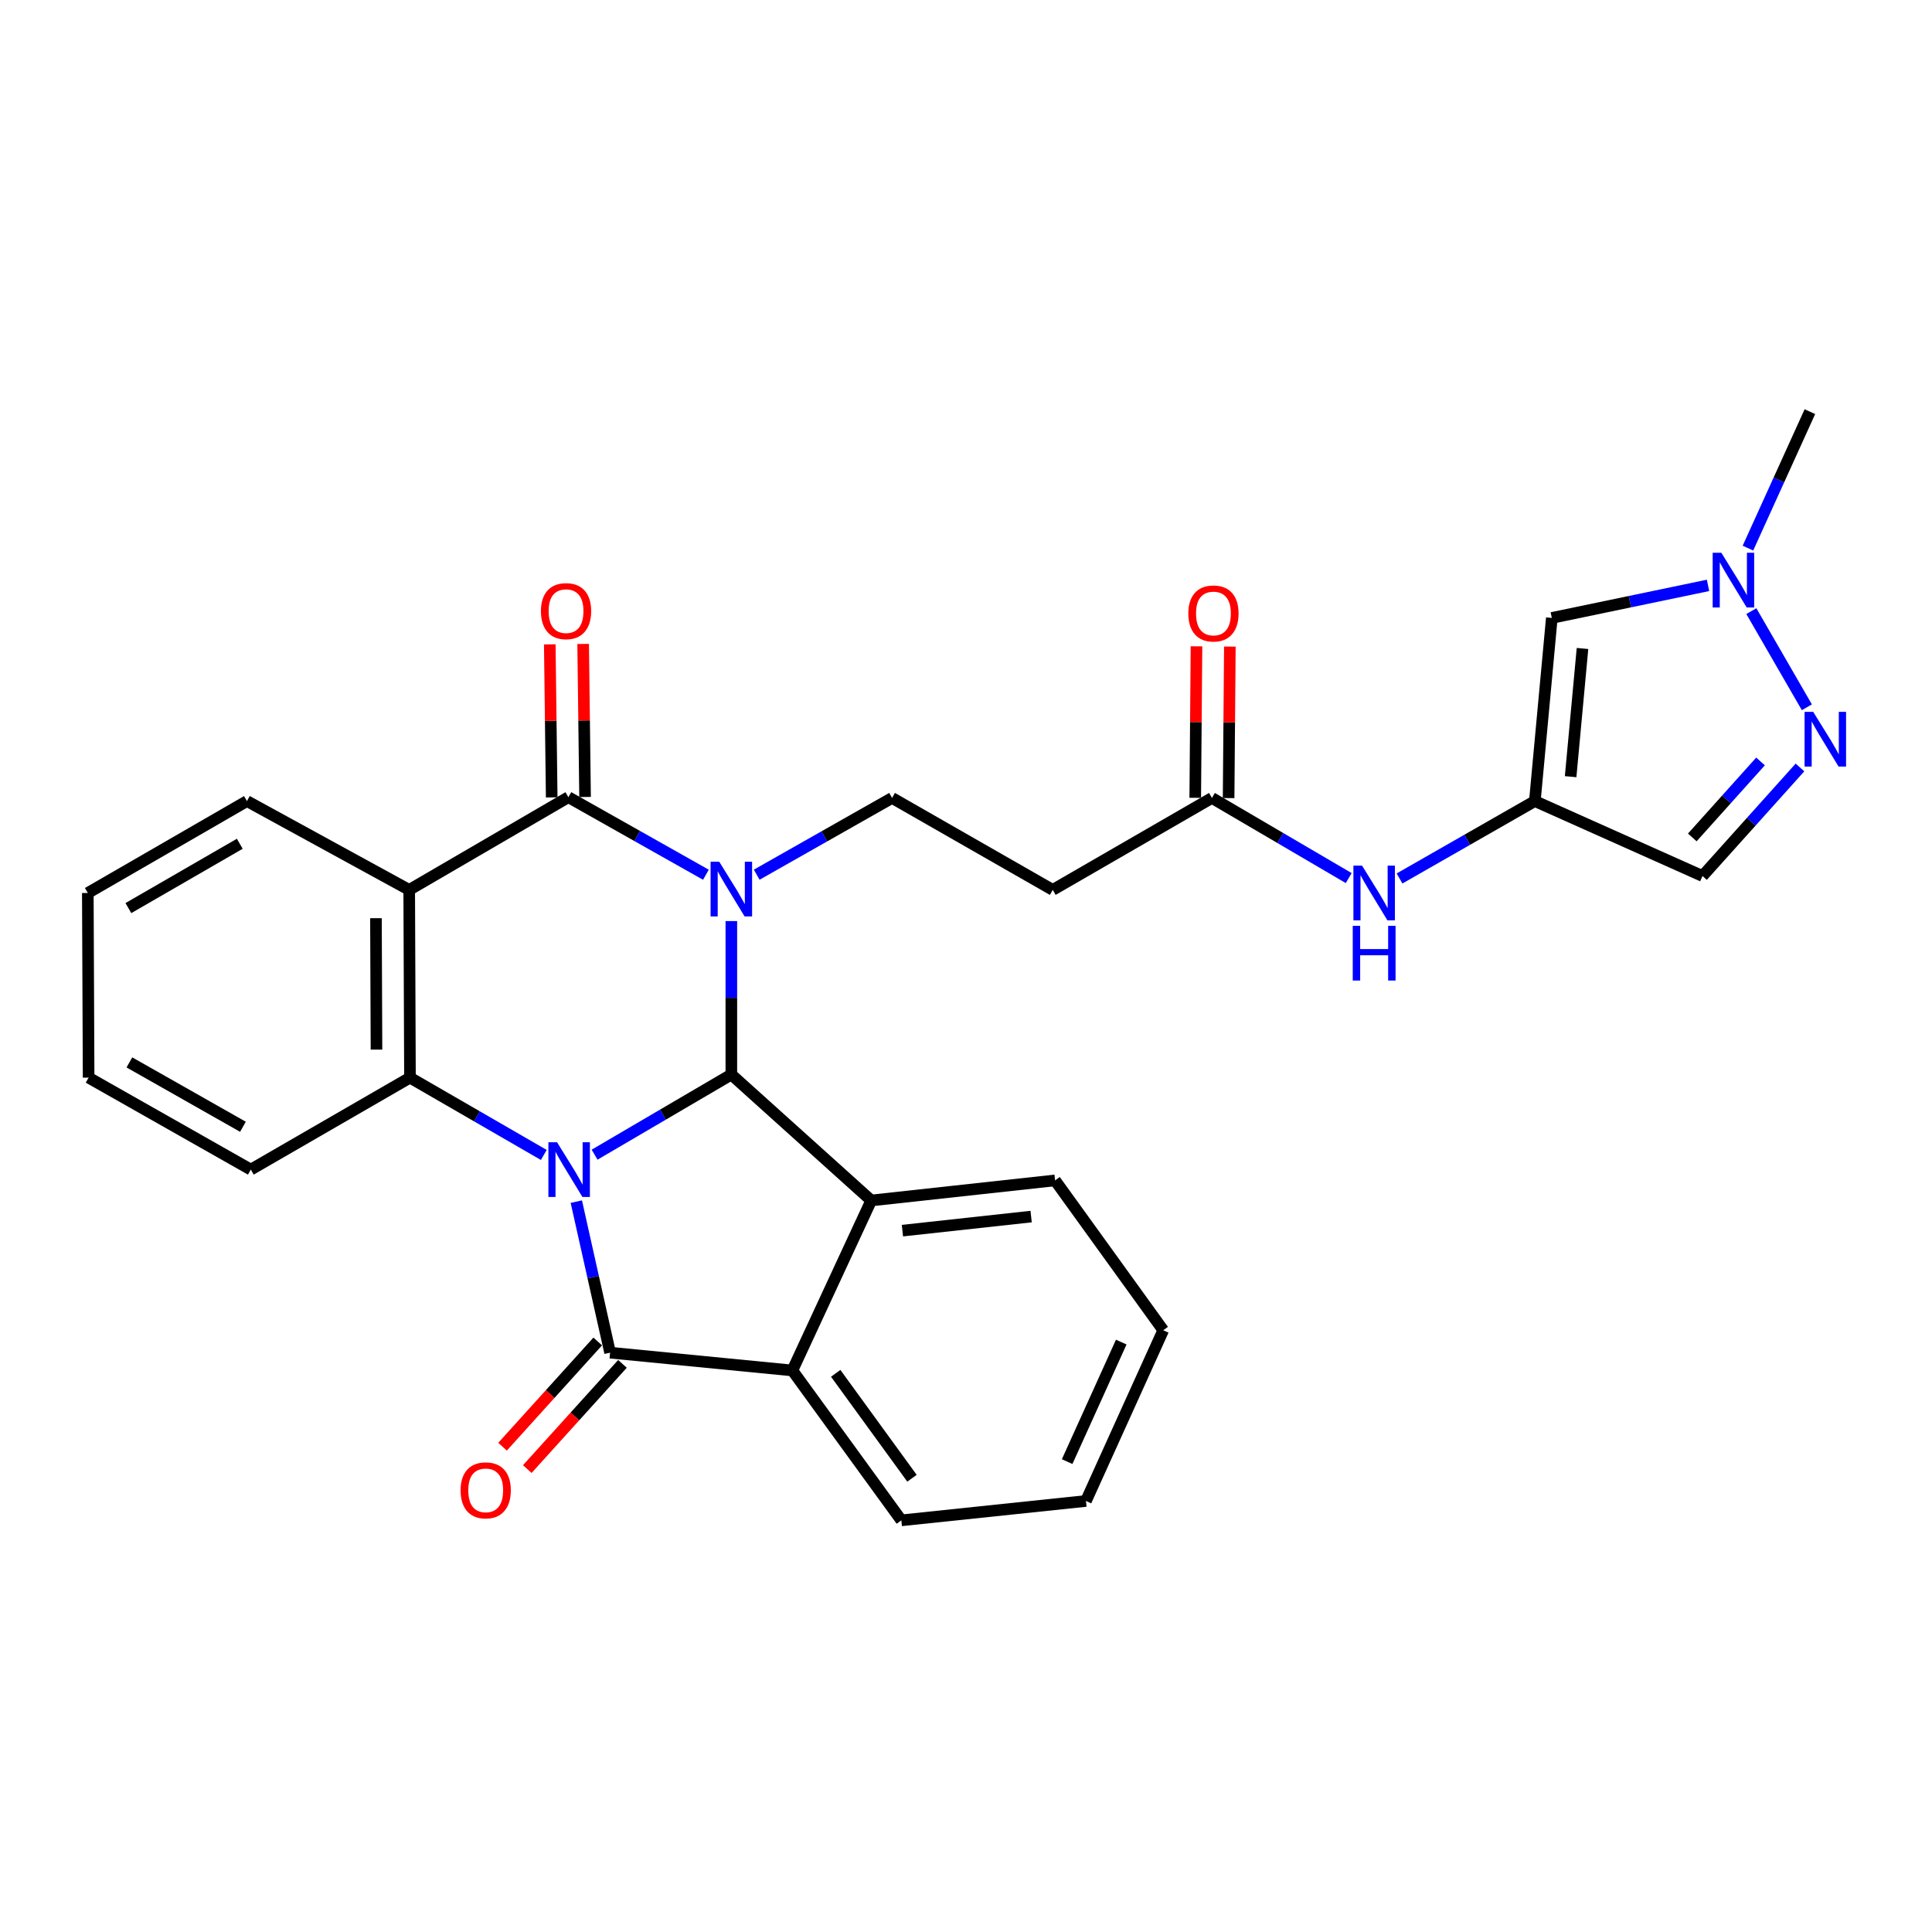 <?xml version='1.0' encoding='iso-8859-1'?>
<svg version='1.1' baseProfile='full'
              xmlns='http://www.w3.org/2000/svg'
                      xmlns:rdkit='http://www.rdkit.org/xml'
                      xmlns:xlink='http://www.w3.org/1999/xlink'
                  xml:space='preserve'
width='1000px' height='1000px' viewBox='0 0 1000 1000'>
<!-- END OF HEADER -->
<rect style='opacity:1.0;fill:#FFFFFF;stroke:none' width='1000' height='1000' x='0' y='0'> </rect>
<path class='bond-1' d='M 307.76,597.661 L 343.15,576.922' style='fill:none;fill-rule:evenodd;stroke:#0000FF;stroke-width:6px;stroke-linecap:butt;stroke-linejoin:miter;stroke-opacity:1' />
<path class='bond-1' d='M 343.15,576.922 L 378.541,556.183' style='fill:none;fill-rule:evenodd;stroke:#000000;stroke-width:6px;stroke-linecap:butt;stroke-linejoin:miter;stroke-opacity:1' />
<path class='bond-2' d='M 298.298,621.967 L 307.041,661.053' style='fill:none;fill-rule:evenodd;stroke:#0000FF;stroke-width:6px;stroke-linecap:butt;stroke-linejoin:miter;stroke-opacity:1' />
<path class='bond-2' d='M 307.041,661.053 L 315.785,700.138' style='fill:none;fill-rule:evenodd;stroke:#000000;stroke-width:6px;stroke-linecap:butt;stroke-linejoin:miter;stroke-opacity:1' />
<path class='bond-5' d='M 281.469,597.802 L 246.834,577.793' style='fill:none;fill-rule:evenodd;stroke:#0000FF;stroke-width:6px;stroke-linecap:butt;stroke-linejoin:miter;stroke-opacity:1' />
<path class='bond-5' d='M 246.834,577.793 L 212.199,557.785' style='fill:none;fill-rule:evenodd;stroke:#000000;stroke-width:6px;stroke-linecap:butt;stroke-linejoin:miter;stroke-opacity:1' />
<path class='bond-0' d='M 378.541,476.747 L 378.541,516.465' style='fill:none;fill-rule:evenodd;stroke:#0000FF;stroke-width:6px;stroke-linecap:butt;stroke-linejoin:miter;stroke-opacity:1' />
<path class='bond-0' d='M 378.541,516.465 L 378.541,556.183' style='fill:none;fill-rule:evenodd;stroke:#000000;stroke-width:6px;stroke-linecap:butt;stroke-linejoin:miter;stroke-opacity:1' />
<path class='bond-11' d='M 391.672,452.742 L 426.703,432.878' style='fill:none;fill-rule:evenodd;stroke:#0000FF;stroke-width:6px;stroke-linecap:butt;stroke-linejoin:miter;stroke-opacity:1' />
<path class='bond-11' d='M 426.703,432.878 L 461.735,413.015' style='fill:none;fill-rule:evenodd;stroke:#000000;stroke-width:6px;stroke-linecap:butt;stroke-linejoin:miter;stroke-opacity:1' />
<path class='bond-30' d='M 365.38,452.766 L 329.787,432.694' style='fill:none;fill-rule:evenodd;stroke:#0000FF;stroke-width:6px;stroke-linecap:butt;stroke-linejoin:miter;stroke-opacity:1' />
<path class='bond-30' d='M 329.787,432.694 L 294.194,412.622' style='fill:none;fill-rule:evenodd;stroke:#000000;stroke-width:6px;stroke-linecap:butt;stroke-linejoin:miter;stroke-opacity:1' />
<path class='bond-6' d='M 378.541,556.183 L 450.94,621.366' style='fill:none;fill-rule:evenodd;stroke:#000000;stroke-width:6px;stroke-linecap:butt;stroke-linejoin:miter;stroke-opacity:1' />
<path class='bond-7' d='M 315.785,700.138 L 410.13,709.349' style='fill:none;fill-rule:evenodd;stroke:#000000;stroke-width:6px;stroke-linecap:butt;stroke-linejoin:miter;stroke-opacity:1' />
<path class='bond-17' d='M 309.38,694.344 L 284.748,721.575' style='fill:none;fill-rule:evenodd;stroke:#000000;stroke-width:6px;stroke-linecap:butt;stroke-linejoin:miter;stroke-opacity:1' />
<path class='bond-17' d='M 284.748,721.575 L 260.117,748.806' style='fill:none;fill-rule:evenodd;stroke:#FF0000;stroke-width:6px;stroke-linecap:butt;stroke-linejoin:miter;stroke-opacity:1' />
<path class='bond-17' d='M 322.189,705.931 L 297.558,733.162' style='fill:none;fill-rule:evenodd;stroke:#000000;stroke-width:6px;stroke-linecap:butt;stroke-linejoin:miter;stroke-opacity:1' />
<path class='bond-17' d='M 297.558,733.162 L 272.926,760.392' style='fill:none;fill-rule:evenodd;stroke:#FF0000;stroke-width:6px;stroke-linecap:butt;stroke-linejoin:miter;stroke-opacity:1' />
<path class='bond-3' d='M 294.194,412.622 L 211.806,460.61' style='fill:none;fill-rule:evenodd;stroke:#000000;stroke-width:6px;stroke-linecap:butt;stroke-linejoin:miter;stroke-opacity:1' />
<path class='bond-18' d='M 302.83,412.513 L 302.333,372.908' style='fill:none;fill-rule:evenodd;stroke:#000000;stroke-width:6px;stroke-linecap:butt;stroke-linejoin:miter;stroke-opacity:1' />
<path class='bond-18' d='M 302.333,372.908 L 301.836,333.304' style='fill:none;fill-rule:evenodd;stroke:#FF0000;stroke-width:6px;stroke-linecap:butt;stroke-linejoin:miter;stroke-opacity:1' />
<path class='bond-18' d='M 285.559,412.73 L 285.062,373.125' style='fill:none;fill-rule:evenodd;stroke:#000000;stroke-width:6px;stroke-linecap:butt;stroke-linejoin:miter;stroke-opacity:1' />
<path class='bond-18' d='M 285.062,373.125 L 284.565,333.52' style='fill:none;fill-rule:evenodd;stroke:#FF0000;stroke-width:6px;stroke-linecap:butt;stroke-linejoin:miter;stroke-opacity:1' />
<path class='bond-4' d='M 211.806,460.61 L 212.199,557.785' style='fill:none;fill-rule:evenodd;stroke:#000000;stroke-width:6px;stroke-linecap:butt;stroke-linejoin:miter;stroke-opacity:1' />
<path class='bond-4' d='M 194.593,475.256 L 194.868,543.279' style='fill:none;fill-rule:evenodd;stroke:#000000;stroke-width:6px;stroke-linecap:butt;stroke-linejoin:miter;stroke-opacity:1' />
<path class='bond-20' d='M 211.806,460.61 L 127.824,414.637' style='fill:none;fill-rule:evenodd;stroke:#000000;stroke-width:6px;stroke-linecap:butt;stroke-linejoin:miter;stroke-opacity:1' />
<path class='bond-21' d='M 212.199,557.785 L 129.82,605.38' style='fill:none;fill-rule:evenodd;stroke:#000000;stroke-width:6px;stroke-linecap:butt;stroke-linejoin:miter;stroke-opacity:1' />
<path class='bond-22' d='M 450.94,621.366 L 546.11,610.965' style='fill:none;fill-rule:evenodd;stroke:#000000;stroke-width:6px;stroke-linecap:butt;stroke-linejoin:miter;stroke-opacity:1' />
<path class='bond-22' d='M 467.092,636.976 L 533.711,629.695' style='fill:none;fill-rule:evenodd;stroke:#000000;stroke-width:6px;stroke-linecap:butt;stroke-linejoin:miter;stroke-opacity:1' />
<path class='bond-29' d='M 450.94,621.366 L 410.13,709.349' style='fill:none;fill-rule:evenodd;stroke:#000000;stroke-width:6px;stroke-linecap:butt;stroke-linejoin:miter;stroke-opacity:1' />
<path class='bond-23' d='M 410.13,709.349 L 466.533,786.931' style='fill:none;fill-rule:evenodd;stroke:#000000;stroke-width:6px;stroke-linecap:butt;stroke-linejoin:miter;stroke-opacity:1' />
<path class='bond-23' d='M 432.56,710.83 L 472.043,765.137' style='fill:none;fill-rule:evenodd;stroke:#000000;stroke-width:6px;stroke-linecap:butt;stroke-linejoin:miter;stroke-opacity:1' />
<path class='bond-8' d='M 794.437,414.637 L 759.417,434.668' style='fill:none;fill-rule:evenodd;stroke:#000000;stroke-width:6px;stroke-linecap:butt;stroke-linejoin:miter;stroke-opacity:1' />
<path class='bond-8' d='M 759.417,434.668 L 724.397,454.699' style='fill:none;fill-rule:evenodd;stroke:#0000FF;stroke-width:6px;stroke-linecap:butt;stroke-linejoin:miter;stroke-opacity:1' />
<path class='bond-12' d='M 794.437,414.637 L 803.218,319.841' style='fill:none;fill-rule:evenodd;stroke:#000000;stroke-width:6px;stroke-linecap:butt;stroke-linejoin:miter;stroke-opacity:1' />
<path class='bond-12' d='M 812.953,402.01 L 819.099,335.653' style='fill:none;fill-rule:evenodd;stroke:#000000;stroke-width:6px;stroke-linecap:butt;stroke-linejoin:miter;stroke-opacity:1' />
<path class='bond-13' d='M 794.437,414.637 L 881.211,453.422' style='fill:none;fill-rule:evenodd;stroke:#000000;stroke-width:6px;stroke-linecap:butt;stroke-linejoin:miter;stroke-opacity:1' />
<path class='bond-9' d='M 931.664,397.235 L 906.438,425.329' style='fill:none;fill-rule:evenodd;stroke:#0000FF;stroke-width:6px;stroke-linecap:butt;stroke-linejoin:miter;stroke-opacity:1' />
<path class='bond-9' d='M 906.438,425.329 L 881.211,453.422' style='fill:none;fill-rule:evenodd;stroke:#000000;stroke-width:6px;stroke-linecap:butt;stroke-linejoin:miter;stroke-opacity:1' />
<path class='bond-9' d='M 911.245,394.123 L 893.586,413.789' style='fill:none;fill-rule:evenodd;stroke:#0000FF;stroke-width:6px;stroke-linecap:butt;stroke-linejoin:miter;stroke-opacity:1' />
<path class='bond-9' d='M 893.586,413.789 L 875.928,433.454' style='fill:none;fill-rule:evenodd;stroke:#000000;stroke-width:6px;stroke-linecap:butt;stroke-linejoin:miter;stroke-opacity:1' />
<path class='bond-33' d='M 935.233,366.087 L 906.491,316.316' style='fill:none;fill-rule:evenodd;stroke:#0000FF;stroke-width:6px;stroke-linecap:butt;stroke-linejoin:miter;stroke-opacity:1' />
<path class='bond-10' d='M 884.077,302.994 L 843.647,311.417' style='fill:none;fill-rule:evenodd;stroke:#0000FF;stroke-width:6px;stroke-linecap:butt;stroke-linejoin:miter;stroke-opacity:1' />
<path class='bond-10' d='M 843.647,311.417 L 803.218,319.841' style='fill:none;fill-rule:evenodd;stroke:#000000;stroke-width:6px;stroke-linecap:butt;stroke-linejoin:miter;stroke-opacity:1' />
<path class='bond-24' d='M 904.732,283.702 L 920.766,248.386' style='fill:none;fill-rule:evenodd;stroke:#0000FF;stroke-width:6px;stroke-linecap:butt;stroke-linejoin:miter;stroke-opacity:1' />
<path class='bond-24' d='M 920.766,248.386 L 936.799,213.069' style='fill:none;fill-rule:evenodd;stroke:#000000;stroke-width:6px;stroke-linecap:butt;stroke-linejoin:miter;stroke-opacity:1' />
<path class='bond-15' d='M 461.735,413.015 L 544.901,460.61' style='fill:none;fill-rule:evenodd;stroke:#000000;stroke-width:6px;stroke-linecap:butt;stroke-linejoin:miter;stroke-opacity:1' />
<path class='bond-14' d='M 627.29,413.015 L 544.901,460.61' style='fill:none;fill-rule:evenodd;stroke:#000000;stroke-width:6px;stroke-linecap:butt;stroke-linejoin:miter;stroke-opacity:1' />
<path class='bond-16' d='M 627.29,413.015 L 662.689,433.755' style='fill:none;fill-rule:evenodd;stroke:#000000;stroke-width:6px;stroke-linecap:butt;stroke-linejoin:miter;stroke-opacity:1' />
<path class='bond-16' d='M 662.689,433.755 L 698.089,454.494' style='fill:none;fill-rule:evenodd;stroke:#0000FF;stroke-width:6px;stroke-linecap:butt;stroke-linejoin:miter;stroke-opacity:1' />
<path class='bond-19' d='M 635.926,413.086 L 636.249,373.879' style='fill:none;fill-rule:evenodd;stroke:#000000;stroke-width:6px;stroke-linecap:butt;stroke-linejoin:miter;stroke-opacity:1' />
<path class='bond-19' d='M 636.249,373.879 L 636.571,334.672' style='fill:none;fill-rule:evenodd;stroke:#FF0000;stroke-width:6px;stroke-linecap:butt;stroke-linejoin:miter;stroke-opacity:1' />
<path class='bond-19' d='M 618.654,412.944 L 618.977,373.737' style='fill:none;fill-rule:evenodd;stroke:#000000;stroke-width:6px;stroke-linecap:butt;stroke-linejoin:miter;stroke-opacity:1' />
<path class='bond-19' d='M 618.977,373.737 L 619.3,334.529' style='fill:none;fill-rule:evenodd;stroke:#FF0000;stroke-width:6px;stroke-linecap:butt;stroke-linejoin:miter;stroke-opacity:1' />
<path class='bond-31' d='M 127.824,414.637 L 45.455,462.212' style='fill:none;fill-rule:evenodd;stroke:#000000;stroke-width:6px;stroke-linecap:butt;stroke-linejoin:miter;stroke-opacity:1' />
<path class='bond-31' d='M 124.107,436.73 L 66.449,470.032' style='fill:none;fill-rule:evenodd;stroke:#000000;stroke-width:6px;stroke-linecap:butt;stroke-linejoin:miter;stroke-opacity:1' />
<path class='bond-26' d='M 129.82,605.38 L 45.867,557.785' style='fill:none;fill-rule:evenodd;stroke:#000000;stroke-width:6px;stroke-linecap:butt;stroke-linejoin:miter;stroke-opacity:1' />
<path class='bond-26' d='M 125.745,583.215 L 66.978,549.899' style='fill:none;fill-rule:evenodd;stroke:#000000;stroke-width:6px;stroke-linecap:butt;stroke-linejoin:miter;stroke-opacity:1' />
<path class='bond-27' d='M 546.11,610.965 L 602.092,688.536' style='fill:none;fill-rule:evenodd;stroke:#000000;stroke-width:6px;stroke-linecap:butt;stroke-linejoin:miter;stroke-opacity:1' />
<path class='bond-28' d='M 466.533,786.931 L 562.087,776.903' style='fill:none;fill-rule:evenodd;stroke:#000000;stroke-width:6px;stroke-linecap:butt;stroke-linejoin:miter;stroke-opacity:1' />
<path class='bond-25' d='M 45.455,462.212 L 45.867,557.785' style='fill:none;fill-rule:evenodd;stroke:#000000;stroke-width:6px;stroke-linecap:butt;stroke-linejoin:miter;stroke-opacity:1' />
<path class='bond-32' d='M 602.092,688.536 L 562.087,776.903' style='fill:none;fill-rule:evenodd;stroke:#000000;stroke-width:6px;stroke-linecap:butt;stroke-linejoin:miter;stroke-opacity:1' />
<path class='bond-32' d='M 580.356,694.668 L 552.353,756.525' style='fill:none;fill-rule:evenodd;stroke:#000000;stroke-width:6px;stroke-linecap:butt;stroke-linejoin:miter;stroke-opacity:1' />
<path  class='atom-0' d='M 288.328 591.22
L 297.608 606.22
Q 298.528 607.7, 300.008 610.38
Q 301.488 613.06, 301.568 613.22
L 301.568 591.22
L 305.328 591.22
L 305.328 619.54
L 301.448 619.54
L 291.488 603.14
Q 290.328 601.22, 289.088 599.02
Q 287.888 596.82, 287.528 596.14
L 287.528 619.54
L 283.848 619.54
L 283.848 591.22
L 288.328 591.22
' fill='#0000FF'/>
<path  class='atom-1' d='M 372.281 446.027
L 381.561 461.027
Q 382.481 462.507, 383.961 465.187
Q 385.441 467.867, 385.521 468.027
L 385.521 446.027
L 389.281 446.027
L 389.281 474.347
L 385.401 474.347
L 375.441 457.947
Q 374.281 456.027, 373.041 453.827
Q 371.841 451.627, 371.481 450.947
L 371.481 474.347
L 367.801 474.347
L 367.801 446.027
L 372.281 446.027
' fill='#0000FF'/>
<path  class='atom-10' d='M 938.523 368.465
L 947.803 383.465
Q 948.723 384.945, 950.203 387.625
Q 951.683 390.305, 951.763 390.465
L 951.763 368.465
L 955.523 368.465
L 955.523 396.785
L 951.643 396.785
L 941.683 380.385
Q 940.523 378.465, 939.283 376.265
Q 938.083 374.065, 937.723 373.385
L 937.723 396.785
L 934.043 396.785
L 934.043 368.465
L 938.523 368.465
' fill='#0000FF'/>
<path  class='atom-11' d='M 890.957 286.096
L 900.237 301.096
Q 901.157 302.576, 902.637 305.256
Q 904.117 307.936, 904.197 308.096
L 904.197 286.096
L 907.957 286.096
L 907.957 314.416
L 904.077 314.416
L 894.117 298.016
Q 892.957 296.096, 891.717 293.896
Q 890.517 291.696, 890.157 291.016
L 890.157 314.416
L 886.477 314.416
L 886.477 286.096
L 890.957 286.096
' fill='#0000FF'/>
<path  class='atom-17' d='M 705.002 448.052
L 714.282 463.052
Q 715.202 464.532, 716.682 467.212
Q 718.162 469.892, 718.242 470.052
L 718.242 448.052
L 722.002 448.052
L 722.002 476.372
L 718.122 476.372
L 708.162 459.972
Q 707.002 458.052, 705.762 455.852
Q 704.562 453.652, 704.202 452.972
L 704.202 476.372
L 700.522 476.372
L 700.522 448.052
L 705.002 448.052
' fill='#0000FF'/>
<path  class='atom-17' d='M 700.182 479.204
L 704.022 479.204
L 704.022 491.244
L 718.502 491.244
L 718.502 479.204
L 722.342 479.204
L 722.342 507.524
L 718.502 507.524
L 718.502 494.444
L 704.022 494.444
L 704.022 507.524
L 700.182 507.524
L 700.182 479.204
' fill='#0000FF'/>
<path  class='atom-18' d='M 238.398 771.398
Q 238.398 764.598, 241.758 760.798
Q 245.118 756.998, 251.398 756.998
Q 257.678 756.998, 261.038 760.798
Q 264.398 764.598, 264.398 771.398
Q 264.398 778.278, 260.998 782.198
Q 257.598 786.078, 251.398 786.078
Q 245.158 786.078, 241.758 782.198
Q 238.398 778.318, 238.398 771.398
M 251.398 782.878
Q 255.718 782.878, 258.038 779.998
Q 260.398 777.078, 260.398 771.398
Q 260.398 765.838, 258.038 763.038
Q 255.718 760.198, 251.398 760.198
Q 247.078 760.198, 244.718 762.998
Q 242.398 765.798, 242.398 771.398
Q 242.398 777.118, 244.718 779.998
Q 247.078 782.878, 251.398 782.878
' fill='#FF0000'/>
<path  class='atom-19' d='M 279.985 316.322
Q 279.985 309.522, 283.345 305.722
Q 286.705 301.922, 292.985 301.922
Q 299.265 301.922, 302.625 305.722
Q 305.985 309.522, 305.985 316.322
Q 305.985 323.202, 302.585 327.122
Q 299.185 331.002, 292.985 331.002
Q 286.745 331.002, 283.345 327.122
Q 279.985 323.242, 279.985 316.322
M 292.985 327.802
Q 297.305 327.802, 299.625 324.922
Q 301.985 322.002, 301.985 316.322
Q 301.985 310.762, 299.625 307.962
Q 297.305 305.122, 292.985 305.122
Q 288.665 305.122, 286.305 307.922
Q 283.985 310.722, 283.985 316.322
Q 283.985 322.042, 286.305 324.922
Q 288.665 327.802, 292.985 327.802
' fill='#FF0000'/>
<path  class='atom-20' d='M 615.077 317.531
Q 615.077 310.731, 618.437 306.931
Q 621.797 303.131, 628.077 303.131
Q 634.357 303.131, 637.717 306.931
Q 641.077 310.731, 641.077 317.531
Q 641.077 324.411, 637.677 328.331
Q 634.277 332.211, 628.077 332.211
Q 621.837 332.211, 618.437 328.331
Q 615.077 324.451, 615.077 317.531
M 628.077 329.011
Q 632.397 329.011, 634.717 326.131
Q 637.077 323.211, 637.077 317.531
Q 637.077 311.971, 634.717 309.171
Q 632.397 306.331, 628.077 306.331
Q 623.757 306.331, 621.397 309.131
Q 619.077 311.931, 619.077 317.531
Q 619.077 323.251, 621.397 326.131
Q 623.757 329.011, 628.077 329.011
' fill='#FF0000'/>
</svg>
